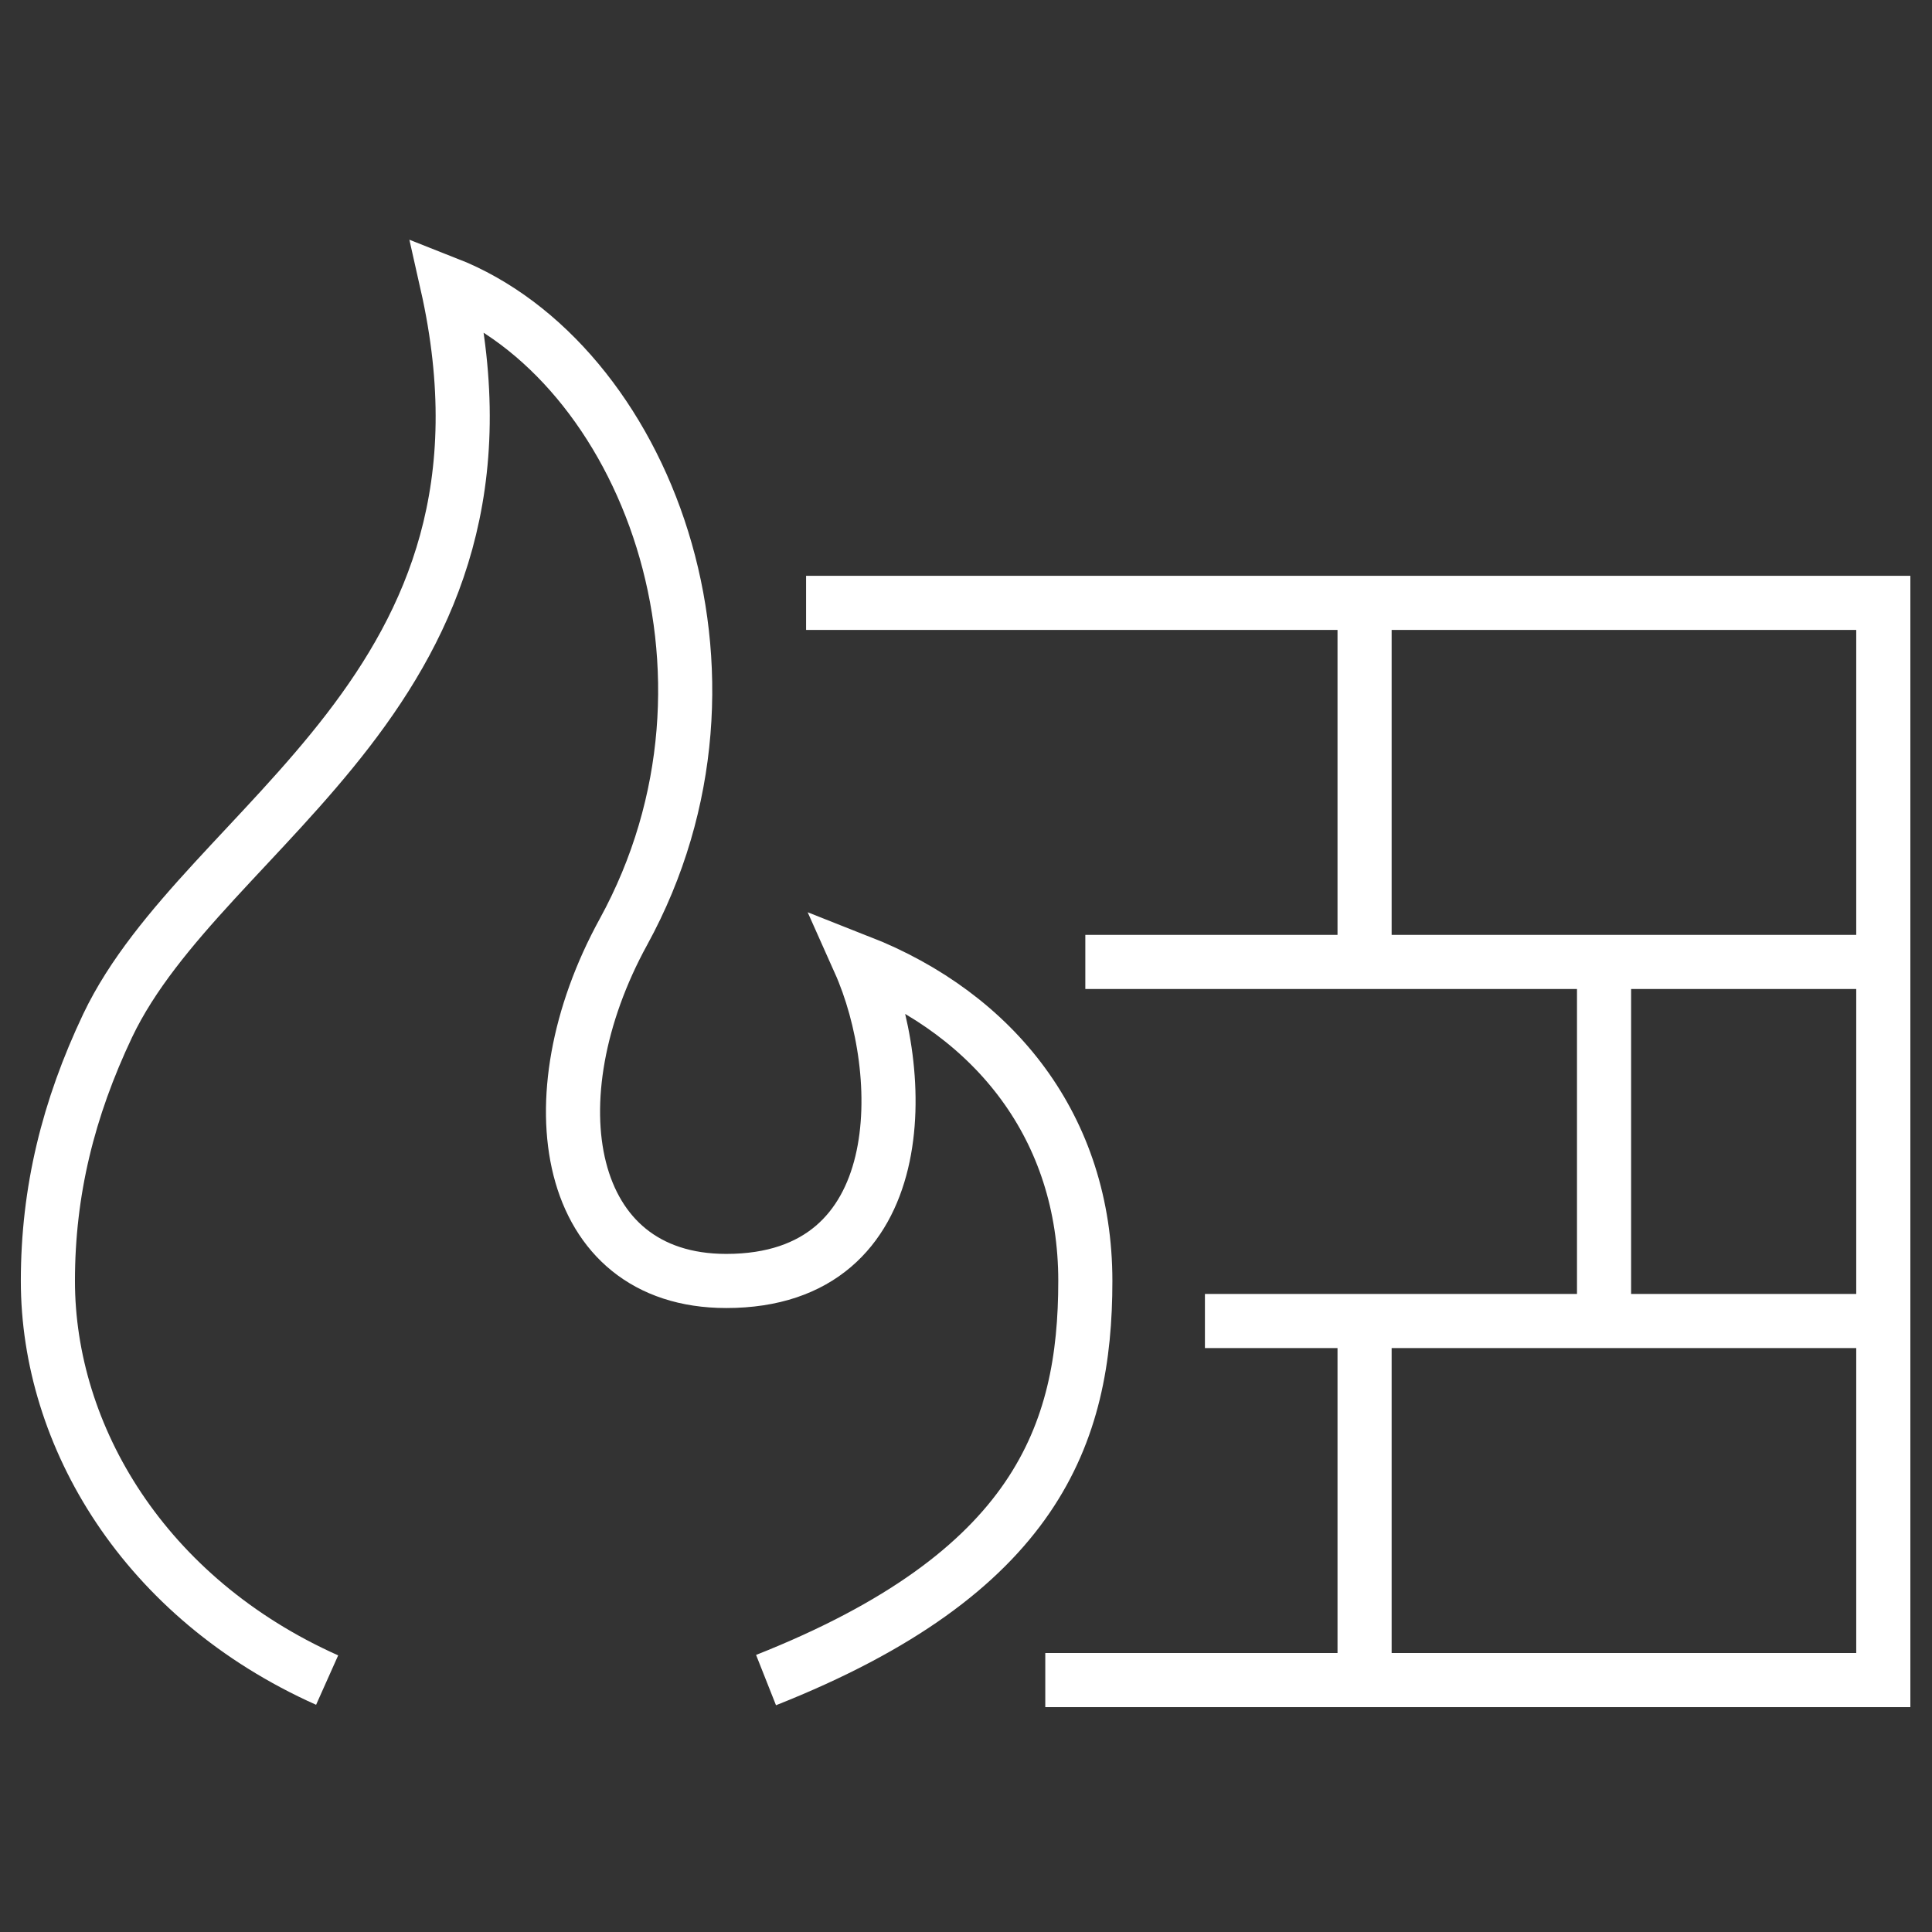 <?xml version="1.0" encoding="utf-8"?>
<!-- Generator: Adobe Illustrator 23.1.0, SVG Export Plug-In . SVG Version: 6.00 Build 0)  -->
<!DOCTYPE svg PUBLIC "-//W3C//DTD SVG 1.1//EN" "http://www.w3.org/Graphics/SVG/1.1/DTD/svg11.dtd">
<svg version="1.1" id="Layer_1" xmlns:x="http://ns.adobe.com/Extensibility/1.0/" xmlns:i="http://ns.adobe.com/AdobeIllustrator/10.0/" xmlns:graph="http://ns.adobe.com/Graphs/1.0/"
	 xmlns="http://www.w3.org/2000/svg" xmlns:xlink="http://www.w3.org/1999/xlink" x="0px" y="0px" viewBox="0 0 714 714"
	 style="enable-background:new 0 0 714 714;" xml:space="preserve">
<rect x="0" y="0" width="714" height="714" fill="#333333" stroke="none"/>
<style type="text/css">
	.Blue_x0020_Neon{fill:none;stroke:#8AACDA;stroke-width:7;stroke-linecap:round;stroke-linejoin:round;}
	.Chrome_x0020_Highlight{fill:url(#SVGID_1_);stroke:#FFFFFF;stroke-width:0.363;stroke-miterlimit:1;}
	.Jive_GS{fill:#FFDD00;}
	.Alyssa_GS{fill:#A6D0E4;}
	.st0{fill:none;stroke:#FFFFFF;stroke-width:20;stroke-miterlimit:10;}
</style>
<linearGradient id="SVGID_1_" gradientUnits="userSpaceOnUse" x1="-2044" y1="-2068" x2="-2044" y2="-2069">
	<stop  offset="0" style="stop-color:#656565"/>
	<stop  offset="0.618" style="stop-color:#1B1B1B"/>
	<stop  offset="0.629" style="stop-color:#545454"/>
	<stop  offset="0.983" style="stop-color:#3E3E3E"/>
</linearGradient>
<g>
	<path class="st0" d="M283.1,620.9c100-39.6,118-90.9,118-147.5s-33.4-98.3-83.5-118c18.1,40.5,20.3,118-49.2,118
		c-59.9,0-71.8-67.4-38-129c52.5-95.8,7.6-211-65.2-239.6C199,254.7,75.6,303.9,39.8,379c-14.6,30.8-22.1,61.2-22.1,94.4
		c0,57.3,35.6,117.3,103.2,147.5"/>
	<polyline class="st0" points="297.9,222.8 696,222.8 696,620.9 386.3,620.9 	"/>
	<line class="st0" x1="696" y1="355.5" x2="401.1" y2="355.5"/>
	<line class="st0" x1="696" y1="488.2" x2="445.3" y2="488.2"/>
	<line class="st0" x1="504.3" y1="222.8" x2="504.3" y2="355.5"/>
	<line class="st0" x1="592.8" y1="355.5" x2="592.8" y2="488.2"/>
	<line class="st0" x1="504.3" y1="488.2" x2="504.3" y2="620.9"/>
</g>
</svg>

